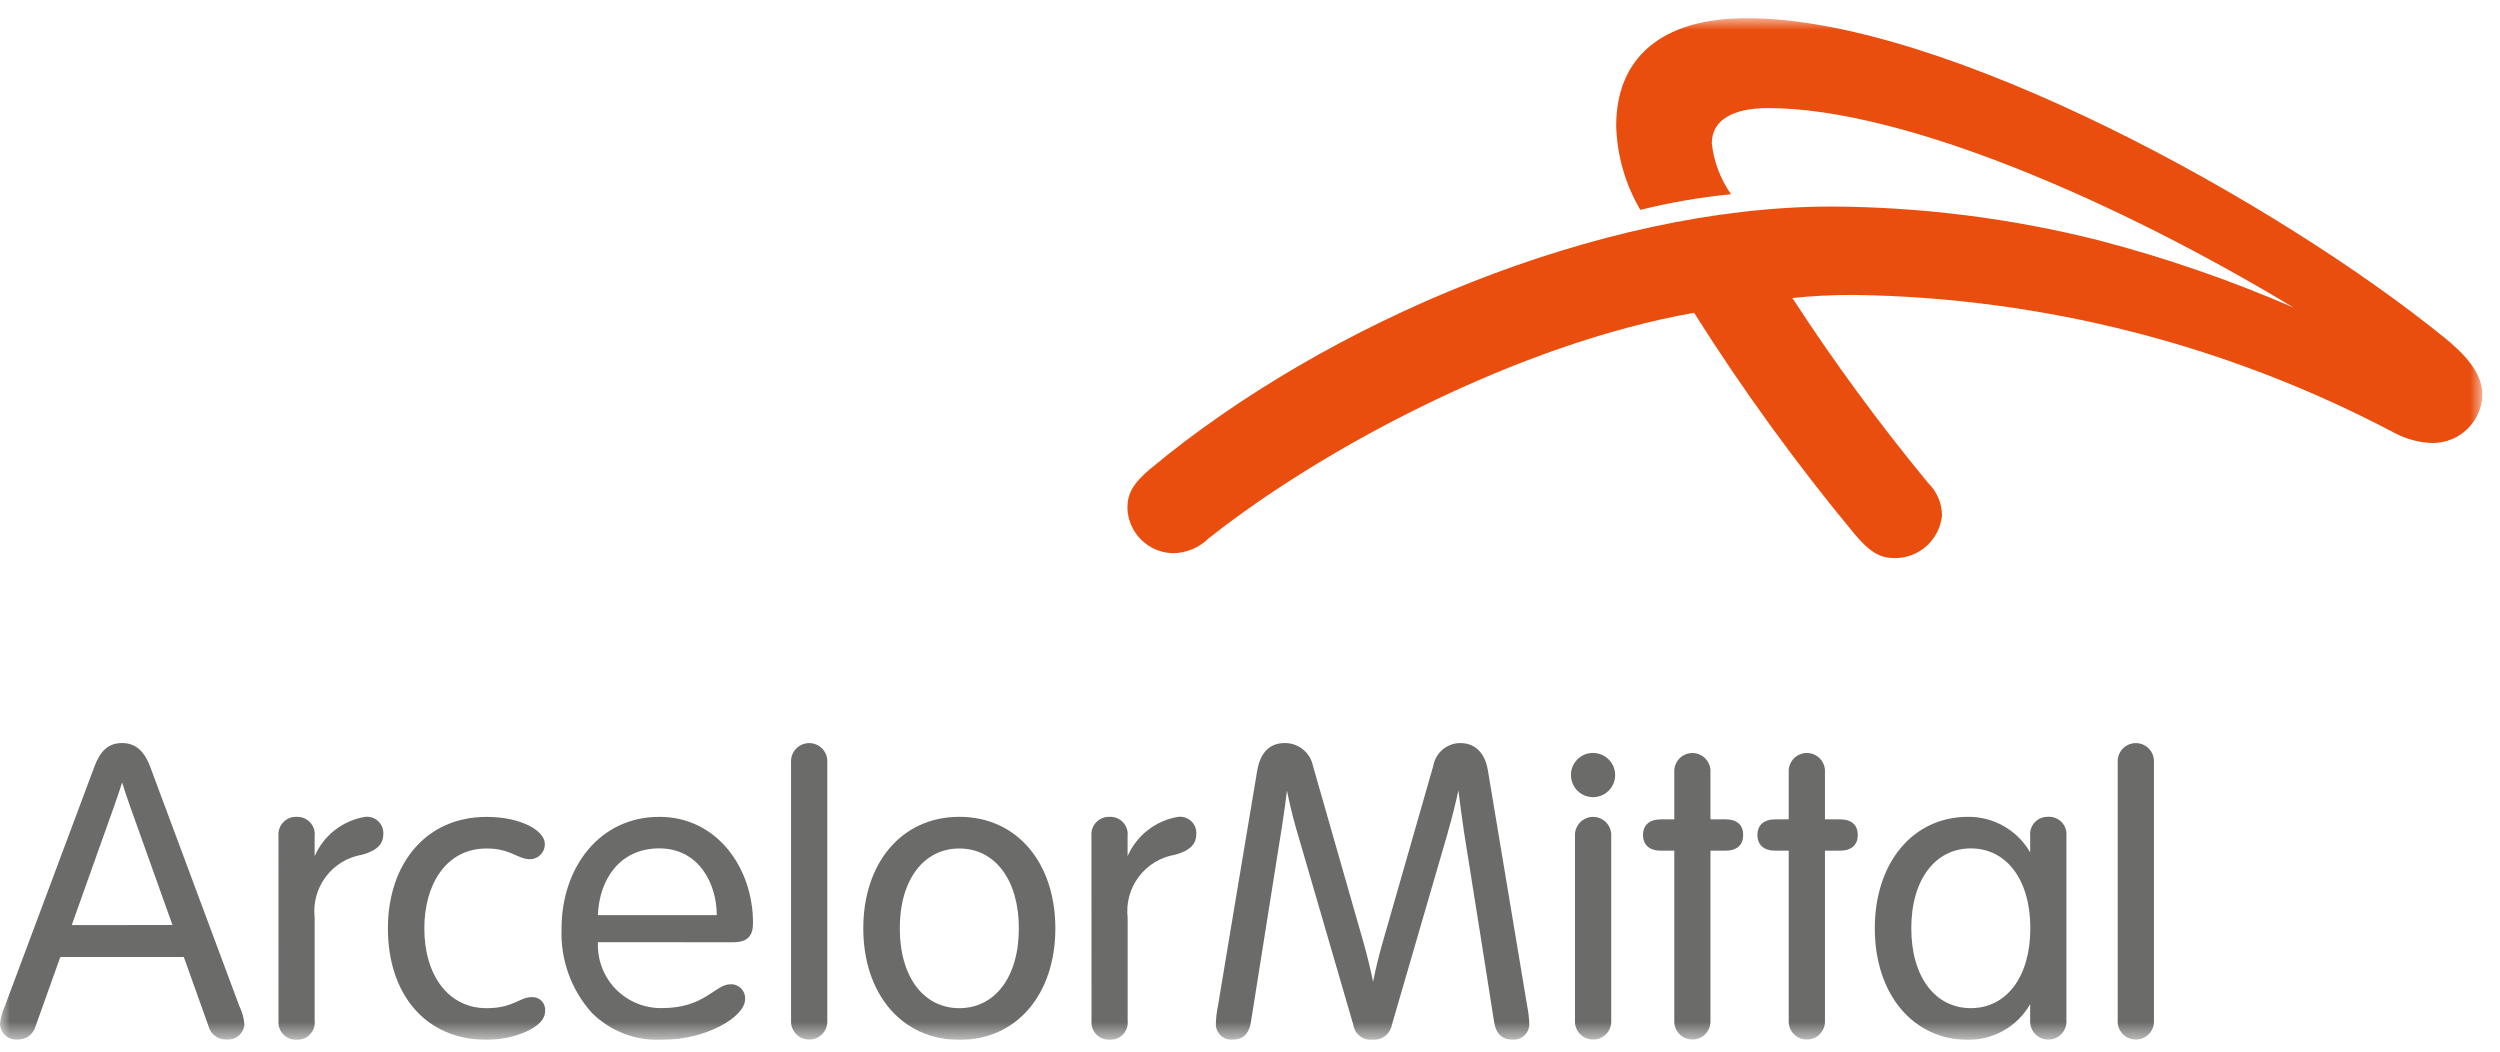 <?xml version="1.0" encoding="UTF-8"?>
<svg xmlns="http://www.w3.org/2000/svg" width="126" height="53" viewBox="0 0 126 53" fill="none">
  <g clip-path="url(#clip0_628_2926)">
    <mask id="mask0_628_2926" style="mask-type:luminance" maskUnits="userSpaceOnUse" x="0" y="0" width="126" height="53">
      <path d="M125.119 0.913H0V52.407H125.119V0.913Z" fill="white"></path>
    </mask>
    <g mask="url(#mask0_628_2926)">
      <path d="M122.601 22.328C121.954 22.309 121.32 22.146 120.744 21.852C112.327 17.391 102.969 14.996 93.444 14.864C92.406 14.86 91.368 14.912 90.336 15.02C92.439 18.253 94.722 21.365 97.176 24.341C97.398 24.555 97.575 24.812 97.695 25.096C97.816 25.381 97.877 25.686 97.876 25.995C97.815 26.578 97.541 27.118 97.107 27.512C96.672 27.906 96.108 28.126 95.521 28.129C94.716 28.129 94.231 27.809 93.482 26.929C90.543 23.386 87.838 19.657 85.382 15.764C76.563 17.323 66.731 22.531 60.921 27.129C60.443 27.601 59.801 27.87 59.129 27.882C58.525 27.872 57.949 27.63 57.519 27.206C57.089 26.782 56.839 26.208 56.821 25.605C56.821 24.905 57.081 24.375 57.99 23.618C66.862 16.237 80.634 10.409 92.328 10.409C96.858 10.432 101.369 11.003 105.762 12.109C109.125 12.985 112.414 14.12 115.601 15.505C106.901 10.249 96.001 5.448 89.111 5.448C87.353 5.448 86.275 6.037 86.275 7.223C86.376 8.147 86.71 9.03 87.245 9.79C85.704 9.94 84.176 10.204 82.673 10.578C81.917 9.293 81.498 7.838 81.456 6.348C81.456 2.984 83.647 0.915 88.056 0.915C98.048 0.915 114.838 10.227 123.215 17.029C124.176 17.808 125.115 18.774 125.115 19.908C125.092 20.559 124.817 21.175 124.348 21.627C123.878 22.079 123.252 22.33 122.601 22.328Z" fill="#E94E0F"></path>
      <path d="M14.036 42.139C14.024 42.012 14.038 41.885 14.08 41.765C14.121 41.645 14.188 41.535 14.275 41.443C14.363 41.351 14.469 41.279 14.587 41.231C14.704 41.184 14.831 41.163 14.958 41.169C15.084 41.164 15.209 41.187 15.325 41.235C15.441 41.283 15.545 41.355 15.63 41.447C15.716 41.539 15.78 41.649 15.82 41.768C15.859 41.888 15.872 42.014 15.858 42.139V43.152C16.082 42.636 16.431 42.185 16.874 41.839C17.317 41.493 17.84 41.263 18.394 41.171C18.513 41.156 18.634 41.166 18.748 41.203C18.863 41.239 18.968 41.3 19.056 41.382C19.144 41.463 19.213 41.562 19.259 41.673C19.305 41.784 19.326 41.904 19.32 42.024C19.32 42.5 19.06 42.855 18.259 43.076C17.527 43.196 16.869 43.593 16.422 44.186C15.975 44.779 15.773 45.52 15.859 46.258V51.432C15.873 51.557 15.861 51.684 15.821 51.803C15.782 51.923 15.718 52.033 15.632 52.125C15.547 52.218 15.443 52.291 15.326 52.339C15.21 52.387 15.085 52.41 14.959 52.406C14.832 52.412 14.705 52.39 14.587 52.343C14.469 52.295 14.362 52.223 14.275 52.13C14.187 52.038 14.121 51.927 14.08 51.807C14.039 51.686 14.024 51.558 14.037 51.432L14.036 42.139Z" fill="#6B6B6A"></path>
      <path d="M55.009 42.139C54.996 42.013 55.011 41.885 55.053 41.765C55.094 41.645 55.16 41.535 55.248 41.443C55.335 41.351 55.442 41.279 55.56 41.231C55.677 41.184 55.804 41.163 55.931 41.169C56.056 41.164 56.181 41.187 56.298 41.235C56.414 41.283 56.518 41.355 56.603 41.447C56.689 41.539 56.753 41.649 56.793 41.768C56.832 41.888 56.845 42.014 56.831 42.139V43.152C57.055 42.636 57.405 42.185 57.848 41.839C58.291 41.493 58.814 41.263 59.369 41.171C59.488 41.155 59.609 41.166 59.724 41.202C59.838 41.238 59.943 41.299 60.032 41.381C60.12 41.462 60.189 41.562 60.235 41.673C60.28 41.784 60.301 41.904 60.295 42.024C60.295 42.5 60.035 42.855 59.234 43.076C58.502 43.196 57.843 43.593 57.396 44.186C56.95 44.779 56.748 45.521 56.834 46.258V51.432C56.848 51.557 56.835 51.684 56.796 51.803C56.757 51.923 56.693 52.033 56.607 52.125C56.522 52.218 56.417 52.291 56.301 52.339C56.185 52.388 56.06 52.41 55.934 52.406C55.807 52.412 55.68 52.39 55.562 52.343C55.444 52.295 55.337 52.223 55.25 52.13C55.162 52.038 55.096 51.928 55.054 51.807C55.014 51.686 54.999 51.559 55.012 51.432L55.009 42.139Z" fill="#6B6B6A"></path>
      <path d="M24.525 41.171C26.309 41.171 27.46 41.89 27.46 42.53C27.466 42.728 27.394 42.921 27.258 43.066C27.123 43.212 26.936 43.297 26.737 43.305C26.07 43.305 25.754 42.764 24.525 42.764C22.451 42.764 21.386 44.621 21.386 46.79C21.386 49.137 22.586 50.812 24.525 50.812C25.88 50.812 26.174 50.254 26.811 50.254C26.903 50.25 26.995 50.266 27.08 50.3C27.165 50.335 27.242 50.388 27.305 50.455C27.367 50.522 27.415 50.602 27.444 50.689C27.473 50.776 27.483 50.868 27.473 50.96C27.473 51.376 27.131 51.713 26.516 51.995C25.888 52.269 25.209 52.409 24.524 52.406C21.416 52.406 19.55 50.072 19.55 46.791C19.551 43.571 21.435 41.171 24.525 41.171Z" fill="#6B6B6A"></path>
      <path d="M30.137 47.486C30.116 47.921 30.185 48.355 30.34 48.762C30.495 49.17 30.731 49.541 31.036 49.852C31.34 50.164 31.705 50.409 32.108 50.573C32.512 50.738 32.945 50.817 33.38 50.807C35.527 50.807 36.038 49.607 36.813 49.607C36.913 49.602 37.013 49.618 37.106 49.655C37.199 49.691 37.284 49.747 37.354 49.819C37.424 49.891 37.478 49.976 37.512 50.07C37.546 50.164 37.56 50.265 37.553 50.365C37.553 51.253 35.592 52.404 33.397 52.404C32.741 52.44 32.084 52.338 31.47 52.105C30.855 51.871 30.297 51.511 29.83 51.049C28.784 49.883 28.236 48.354 28.302 46.789C28.302 43.789 30.159 41.169 33.237 41.169C36.099 41.169 37.952 43.697 37.952 46.52C37.952 47.156 37.692 47.49 36.943 47.49L30.137 47.486ZM36.125 46.122C36.125 44.55 35.233 42.758 33.225 42.758C31.255 42.758 30.203 44.304 30.134 46.122H36.125Z" fill="#6B6B6A"></path>
      <path d="M41.696 51.43C41.703 51.554 41.685 51.679 41.642 51.796C41.599 51.913 41.533 52.02 41.448 52.11C41.362 52.201 41.259 52.273 41.145 52.322C41.03 52.372 40.907 52.397 40.782 52.397C40.658 52.397 40.535 52.372 40.42 52.322C40.306 52.273 40.203 52.201 40.117 52.11C40.032 52.02 39.965 51.913 39.923 51.796C39.88 51.679 39.862 51.554 39.869 51.43V38.42C39.862 38.295 39.88 38.171 39.923 38.054C39.965 37.937 40.032 37.83 40.117 37.739C40.203 37.649 40.306 37.577 40.42 37.527C40.535 37.478 40.658 37.452 40.782 37.452C40.907 37.452 41.03 37.478 41.145 37.527C41.259 37.577 41.362 37.649 41.448 37.739C41.533 37.83 41.599 37.937 41.642 38.054C41.685 38.171 41.703 38.295 41.696 38.42V51.43Z" fill="#6B6B6A"></path>
      <path d="M48.35 52.408C45.445 52.408 43.51 50.087 43.51 46.788C43.51 43.489 45.445 41.168 48.35 41.168C51.255 41.168 53.19 43.484 53.19 46.792C53.19 50.1 51.255 52.412 48.35 52.412M48.35 50.812C50.134 50.812 51.35 49.258 51.35 46.79C51.35 44.322 50.129 42.764 48.35 42.764C46.571 42.764 45.35 44.318 45.35 46.79C45.35 49.262 46.571 50.812 48.35 50.812Z" fill="#6B6B6A"></path>
      <path d="M72.98 41.927C71.958 45.427 70.287 51.188 70.149 51.659C70.108 51.881 69.986 52.08 69.807 52.218C69.628 52.355 69.404 52.422 69.179 52.404C68.953 52.428 68.725 52.364 68.545 52.225C68.364 52.087 68.244 51.884 68.209 51.659C68.066 51.165 66.309 45.135 65.3 41.667C65.135 41.096 64.98 40.42 64.863 39.849C64.794 40.407 64.707 41.061 64.608 41.676C64.084 44.949 63.275 50.053 63.049 51.495C62.949 52.131 62.629 52.404 62.097 52.404C61.984 52.408 61.871 52.388 61.767 52.346C61.662 52.303 61.568 52.238 61.491 52.155C61.414 52.073 61.355 51.974 61.319 51.867C61.283 51.76 61.271 51.646 61.283 51.534C61.293 51.257 61.327 50.982 61.383 50.711C61.383 50.711 63.217 39.68 63.364 38.835C63.52 37.935 63.987 37.45 64.749 37.45C65.083 37.446 65.407 37.559 65.667 37.768C65.927 37.977 66.106 38.27 66.173 38.597C66.307 39.065 67.788 44.247 68.727 47.524C68.896 48.124 69.073 48.836 69.203 49.481C69.329 48.853 69.493 48.169 69.662 47.581C70.597 44.308 72.104 39.069 72.238 38.598C72.294 38.276 72.462 37.984 72.712 37.774C72.963 37.564 73.279 37.45 73.606 37.451C74.32 37.451 74.844 37.919 74.991 38.836C75.127 39.68 76.972 50.711 76.972 50.711C77.026 50.982 77.06 51.257 77.072 51.534C77.084 51.646 77.071 51.76 77.035 51.867C76.999 51.974 76.941 52.072 76.863 52.154C76.786 52.237 76.692 52.302 76.588 52.345C76.483 52.388 76.371 52.408 76.258 52.404C75.725 52.404 75.401 52.131 75.301 51.495C75.085 50.095 74.314 45.235 73.79 41.957C73.69 41.29 73.59 40.528 73.504 39.836C73.37 40.442 73.192 41.187 72.976 41.927" fill="#6B6B6A"></path>
      <path d="M80.288 37.948C80.509 37.947 80.725 38.013 80.908 38.135C81.092 38.257 81.235 38.431 81.32 38.635C81.404 38.839 81.427 39.063 81.384 39.28C81.341 39.496 81.234 39.695 81.079 39.851C80.922 40.007 80.724 40.114 80.507 40.156C80.291 40.199 80.066 40.177 79.862 40.093C79.659 40.008 79.484 39.865 79.362 39.681C79.24 39.497 79.175 39.282 79.175 39.061C79.174 38.914 79.203 38.769 79.258 38.634C79.314 38.499 79.396 38.376 79.5 38.272C79.603 38.169 79.726 38.087 79.861 38.031C79.997 37.975 80.142 37.947 80.288 37.948ZM81.206 42.139C81.213 42.014 81.195 41.89 81.152 41.773C81.109 41.656 81.043 41.549 80.958 41.458C80.872 41.368 80.769 41.295 80.655 41.246C80.54 41.197 80.417 41.171 80.293 41.171C80.168 41.171 80.045 41.197 79.93 41.246C79.816 41.295 79.713 41.368 79.627 41.458C79.542 41.549 79.476 41.656 79.433 41.773C79.39 41.89 79.372 42.014 79.379 42.139V51.43C79.372 51.554 79.39 51.679 79.433 51.796C79.476 51.913 79.542 52.02 79.627 52.11C79.713 52.201 79.816 52.273 79.93 52.322C80.045 52.372 80.168 52.397 80.293 52.397C80.417 52.397 80.54 52.372 80.655 52.322C80.769 52.273 80.872 52.201 80.958 52.11C81.043 52.02 81.109 51.913 81.152 51.796C81.195 51.679 81.213 51.554 81.206 51.43V42.139Z" fill="#6B6B6A"></path>
      <path d="M84.384 38.918C84.377 38.794 84.395 38.669 84.438 38.553C84.481 38.436 84.546 38.329 84.632 38.239C84.717 38.148 84.82 38.076 84.934 38.027C85.048 37.978 85.171 37.952 85.296 37.952C85.42 37.952 85.543 37.978 85.657 38.027C85.771 38.076 85.874 38.148 85.959 38.239C86.045 38.329 86.111 38.436 86.153 38.553C86.196 38.669 86.214 38.794 86.207 38.918V41.294H86.956C87.556 41.294 87.856 41.584 87.856 42.082C87.856 42.58 87.556 42.874 86.956 42.874H86.207V51.429C86.214 51.553 86.196 51.677 86.153 51.794C86.111 51.911 86.045 52.017 85.959 52.108C85.874 52.198 85.771 52.27 85.657 52.319C85.543 52.369 85.42 52.394 85.296 52.394C85.171 52.394 85.048 52.369 84.934 52.319C84.82 52.27 84.717 52.198 84.632 52.108C84.546 52.017 84.481 51.911 84.438 51.794C84.395 51.677 84.377 51.553 84.384 51.429V42.875H83.717C83.124 42.875 82.808 42.575 82.808 42.083C82.808 41.591 83.124 41.295 83.717 41.295H84.384V38.918Z" fill="#6B6B6A"></path>
      <path d="M90.151 38.918C90.144 38.793 90.162 38.669 90.205 38.552C90.248 38.435 90.314 38.328 90.399 38.237C90.485 38.147 90.588 38.075 90.702 38.025C90.817 37.976 90.94 37.95 91.064 37.95C91.189 37.95 91.312 37.976 91.427 38.025C91.541 38.075 91.644 38.147 91.73 38.237C91.815 38.328 91.881 38.435 91.924 38.552C91.967 38.669 91.985 38.793 91.978 38.918V41.294H92.723C93.323 41.294 93.632 41.584 93.632 42.082C93.632 42.58 93.32 42.874 92.723 42.874H91.978V51.429C91.985 51.553 91.967 51.678 91.924 51.795C91.881 51.912 91.815 52.019 91.73 52.109C91.644 52.2 91.541 52.272 91.427 52.321C91.312 52.371 91.189 52.396 91.064 52.396C90.94 52.396 90.817 52.371 90.702 52.321C90.588 52.272 90.485 52.2 90.399 52.109C90.314 52.019 90.248 51.912 90.205 51.795C90.162 51.678 90.144 51.553 90.151 51.429V42.875H89.484C88.884 42.875 88.575 42.575 88.575 42.083C88.575 41.591 88.887 41.295 89.484 41.295H90.151V38.918Z" fill="#6B6B6A"></path>
      <path d="M12.07 50.728C11.689 49.702 8.117 40.104 7.563 38.628C7.282 37.883 6.857 37.45 6.152 37.45C5.429 37.45 5.044 37.883 4.762 38.628C4.511 39.29 0.623 49.711 0.238 50.728C0.108 51.006 0.028 51.305 0 51.611C0.004 51.72 0.031 51.827 0.077 51.925C0.123 52.024 0.189 52.113 0.27 52.186C0.351 52.259 0.446 52.315 0.549 52.351C0.652 52.387 0.761 52.402 0.87 52.395C1.079 52.404 1.285 52.342 1.453 52.219C1.622 52.095 1.743 51.917 1.796 51.715C1.887 51.455 2.396 50.04 3.039 48.234H9.265C9.875 49.94 10.365 51.308 10.508 51.715C10.558 51.912 10.672 52.086 10.834 52.209C10.995 52.333 11.193 52.398 11.396 52.395C11.507 52.407 11.619 52.396 11.726 52.364C11.832 52.332 11.931 52.279 12.018 52.208C12.103 52.137 12.174 52.049 12.226 51.951C12.277 51.852 12.309 51.744 12.318 51.633C12.293 51.317 12.21 51.009 12.071 50.724M3.616 46.624L5.755 40.624C5.911 40.191 6.045 39.78 6.155 39.438C6.272 39.81 6.41 40.23 6.549 40.62C7.107 42.179 7.934 44.499 8.692 46.62L3.616 46.624Z" fill="#6B6B6A"></path>
      <path d="M108.559 51.43C108.566 51.554 108.548 51.679 108.505 51.796C108.462 51.913 108.396 52.02 108.311 52.11C108.225 52.201 108.122 52.273 108.008 52.322C107.893 52.372 107.77 52.397 107.645 52.397C107.521 52.397 107.398 52.372 107.283 52.322C107.169 52.273 107.066 52.201 106.98 52.11C106.895 52.02 106.829 51.913 106.786 51.796C106.743 51.679 106.725 51.554 106.732 51.43V38.42C106.725 38.295 106.743 38.171 106.786 38.054C106.829 37.937 106.895 37.83 106.98 37.739C107.066 37.649 107.169 37.577 107.283 37.527C107.398 37.478 107.521 37.452 107.645 37.452C107.77 37.452 107.893 37.478 108.008 37.527C108.122 37.577 108.225 37.649 108.311 37.739C108.396 37.83 108.462 37.937 108.505 38.054C108.548 38.171 108.566 38.295 108.559 38.42V51.43Z" fill="#6B6B6A"></path>
      <path d="M103.23 41.168C103.103 41.162 102.977 41.184 102.86 41.232C102.743 41.28 102.637 41.353 102.551 41.445C102.465 41.538 102.399 41.648 102.36 41.768C102.32 41.889 102.307 42.016 102.321 42.142V42.96C102.004 42.411 101.548 41.956 100.998 41.641C100.448 41.326 99.824 41.163 99.19 41.168C96.406 41.168 94.49 43.484 94.49 46.788C94.49 50.092 96.404 52.408 99.19 52.408C99.825 52.412 100.449 52.248 100.999 51.932C101.549 51.615 102.005 51.158 102.32 50.608V51.431C102.313 51.555 102.331 51.68 102.374 51.797C102.417 51.914 102.483 52.021 102.568 52.111C102.654 52.202 102.757 52.274 102.871 52.323C102.986 52.373 103.109 52.398 103.233 52.398C103.358 52.398 103.481 52.373 103.596 52.323C103.71 52.274 103.813 52.202 103.899 52.111C103.984 52.021 104.05 51.914 104.093 51.797C104.136 51.68 104.154 51.555 104.147 51.431V42.139C104.16 42.012 104.146 41.885 104.106 41.764C104.065 41.644 103.999 41.533 103.912 41.441C103.825 41.348 103.718 41.276 103.601 41.228C103.483 41.181 103.356 41.159 103.229 41.165M99.329 50.811C97.545 50.811 96.329 49.252 96.329 46.785C96.329 44.318 97.55 42.759 99.329 42.759C101.108 42.759 102.329 44.313 102.329 46.785C102.329 49.257 101.108 50.811 99.329 50.811Z" fill="#6B6B6A"></path>
    </g>
  </g>
  <defs>
    <clipPath id="clip0_628_2926">
      <rect width="125.119" height="51.494" fill="white" transform="translate(0 0.913)"></rect>
    </clipPath>
  </defs>
</svg>
